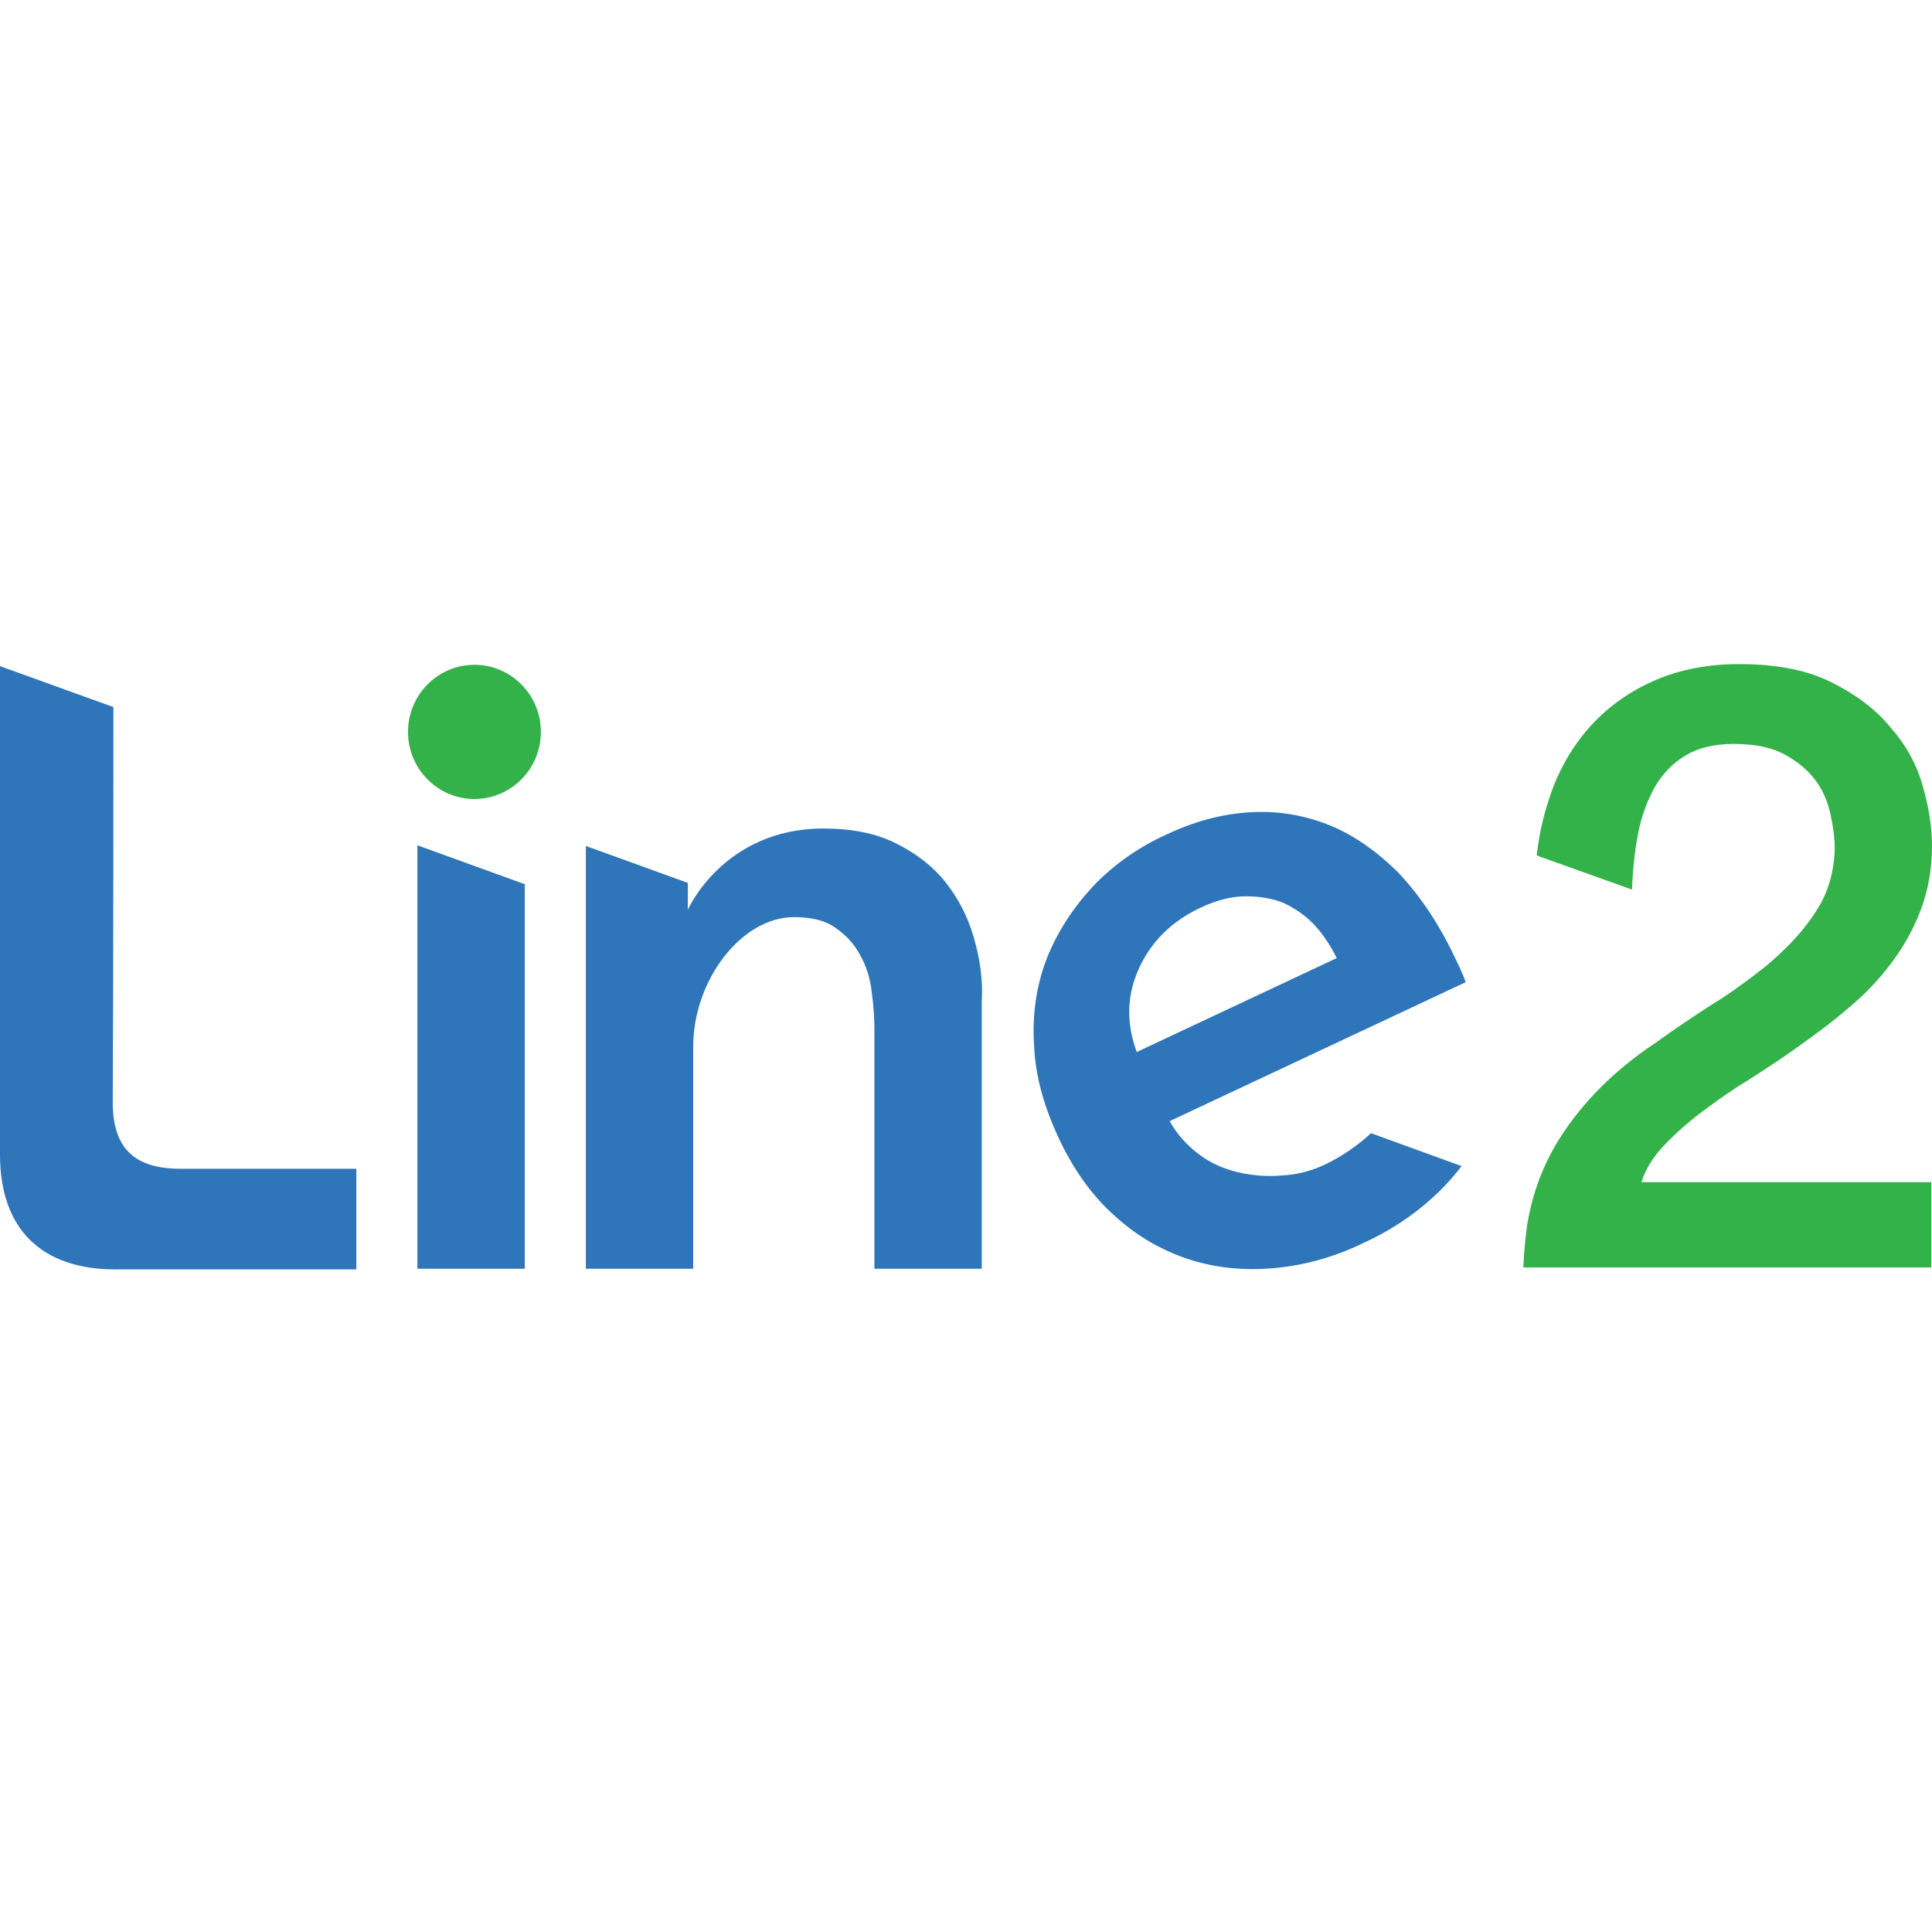 <svg width="64" height="64" viewBox="0 0 64 64" fill="none" xmlns="http://www.w3.org/2000/svg">
<path d="M32.256 31.048C32.056 30.358 31.744 29.758 31.322 29.225C30.9 28.691 30.344 28.269 29.677 27.935C29.01 27.602 28.21 27.446 27.276 27.446C23.964 27.446 22.786 30.136 22.786 30.136V29.247L19.407 28.024V42.029H22.963V34.671C22.963 32.47 24.564 30.381 26.298 30.381C26.876 30.381 27.343 30.492 27.676 30.736C28.032 30.981 28.299 31.27 28.499 31.648C28.699 32.004 28.832 32.426 28.877 32.87C28.943 33.315 28.966 33.76 28.966 34.16V42.029H32.522V33.159C32.567 32.448 32.456 31.737 32.256 31.048Z" fill="#2E75B9"/>
<path d="M3.757 23.423L0 22.067C0 22.067 0 33.448 0 38.25C0 40.695 1.356 42.051 3.824 42.051C6.091 42.051 11.804 42.051 11.804 42.051V38.717C11.804 38.717 7.269 38.717 5.98 38.717C4.468 38.717 3.735 38.05 3.735 36.516C3.757 32.937 3.757 23.423 3.757 23.423Z" fill="#2E75B9"/>
<path d="M45.416 37.539C45.038 37.894 44.482 38.294 43.926 38.561C43.459 38.784 42.97 38.917 42.459 38.939C41.948 38.984 41.459 38.939 40.992 38.828C40.525 38.717 40.081 38.517 39.703 38.228C39.325 37.939 38.991 37.583 38.747 37.139L48.55 32.537C48.506 32.381 48.439 32.248 48.372 32.092L48.172 31.67C47.617 30.514 46.972 29.58 46.261 28.847C45.527 28.135 44.749 27.602 43.926 27.291C43.104 26.98 42.237 26.846 41.325 26.913C40.414 26.98 39.525 27.224 38.636 27.646C37.657 28.091 36.835 28.691 36.168 29.402C35.501 30.136 34.99 30.936 34.656 31.803C34.323 32.693 34.19 33.626 34.256 34.649C34.301 35.671 34.59 36.672 35.079 37.717C35.568 38.761 36.19 39.628 36.946 40.295C37.68 40.962 38.502 41.429 39.391 41.718C40.281 42.007 41.214 42.096 42.215 42.007C43.193 41.918 44.193 41.651 45.193 41.162C46.55 40.54 47.661 39.628 48.417 38.628L45.416 37.539ZM37.724 32.092C38.124 31.203 38.813 30.514 39.769 30.069C40.281 29.825 40.792 29.692 41.259 29.692C41.726 29.692 42.148 29.758 42.526 29.914C42.904 30.092 43.259 30.336 43.548 30.647C43.837 30.959 44.082 31.337 44.282 31.737L37.657 34.849C37.302 33.893 37.324 32.981 37.724 32.092Z" fill="#2E75B9"/>
<path d="M55.108 37.961C55.464 37.583 55.886 37.205 56.353 36.85C56.686 36.605 57.042 36.338 57.42 36.094C57.576 35.983 57.731 35.894 57.909 35.783C58.465 35.427 59.043 35.049 59.599 34.649C60.154 34.249 60.71 33.849 61.243 33.382C61.777 32.937 62.244 32.448 62.644 31.915C63.044 31.381 63.378 30.803 63.622 30.158C63.867 29.514 64 28.802 64 28.024C64 27.38 63.889 26.713 63.689 26.024C63.489 25.312 63.133 24.668 62.622 24.09C62.133 23.489 61.466 23 60.666 22.6C59.865 22.2 58.865 22 57.642 22C57.576 22 57.487 22 57.42 22C56.42 22.022 55.508 22.222 54.73 22.578C53.885 22.956 53.174 23.489 52.596 24.156C52.018 24.823 51.574 25.623 51.285 26.557C51.107 27.113 50.973 27.713 50.907 28.335L51.018 28.38L54.063 29.469C54.086 28.802 54.152 28.202 54.263 27.624C54.374 27.024 54.575 26.513 54.819 26.068C55.086 25.623 55.397 25.29 55.842 25.023C56.242 24.779 56.775 24.645 57.398 24.645H57.442C58.131 24.645 58.687 24.756 59.132 25.001C59.576 25.246 59.91 25.535 60.154 25.868C60.399 26.201 60.554 26.579 60.643 27.002C60.732 27.402 60.777 27.78 60.777 28.136C60.754 28.891 60.554 29.58 60.176 30.158C59.799 30.759 59.309 31.292 58.731 31.803C58.331 32.159 57.864 32.492 57.398 32.826C57.198 32.959 57.02 33.093 56.82 33.204C56.131 33.648 55.464 34.093 54.819 34.56C53.485 35.449 52.418 36.516 51.662 37.717C51.129 38.561 50.773 39.495 50.595 40.54C50.529 41.007 50.484 41.473 50.462 41.985H63.978V39.161H54.374C54.508 38.739 54.752 38.339 55.108 37.961Z" fill="#34B24A"/>
<path d="M13.827 28.002V42.029H17.384V29.291L13.827 28.002Z" fill="#2E75B9"/>
<path d="M15.716 26.468C16.932 26.468 17.917 25.473 17.917 24.245C17.917 23.017 16.932 22.022 15.716 22.022C14.501 22.022 13.516 23.017 13.516 24.245C13.516 25.473 14.501 26.468 15.716 26.468Z" fill="#34B24A"/>
</svg>
